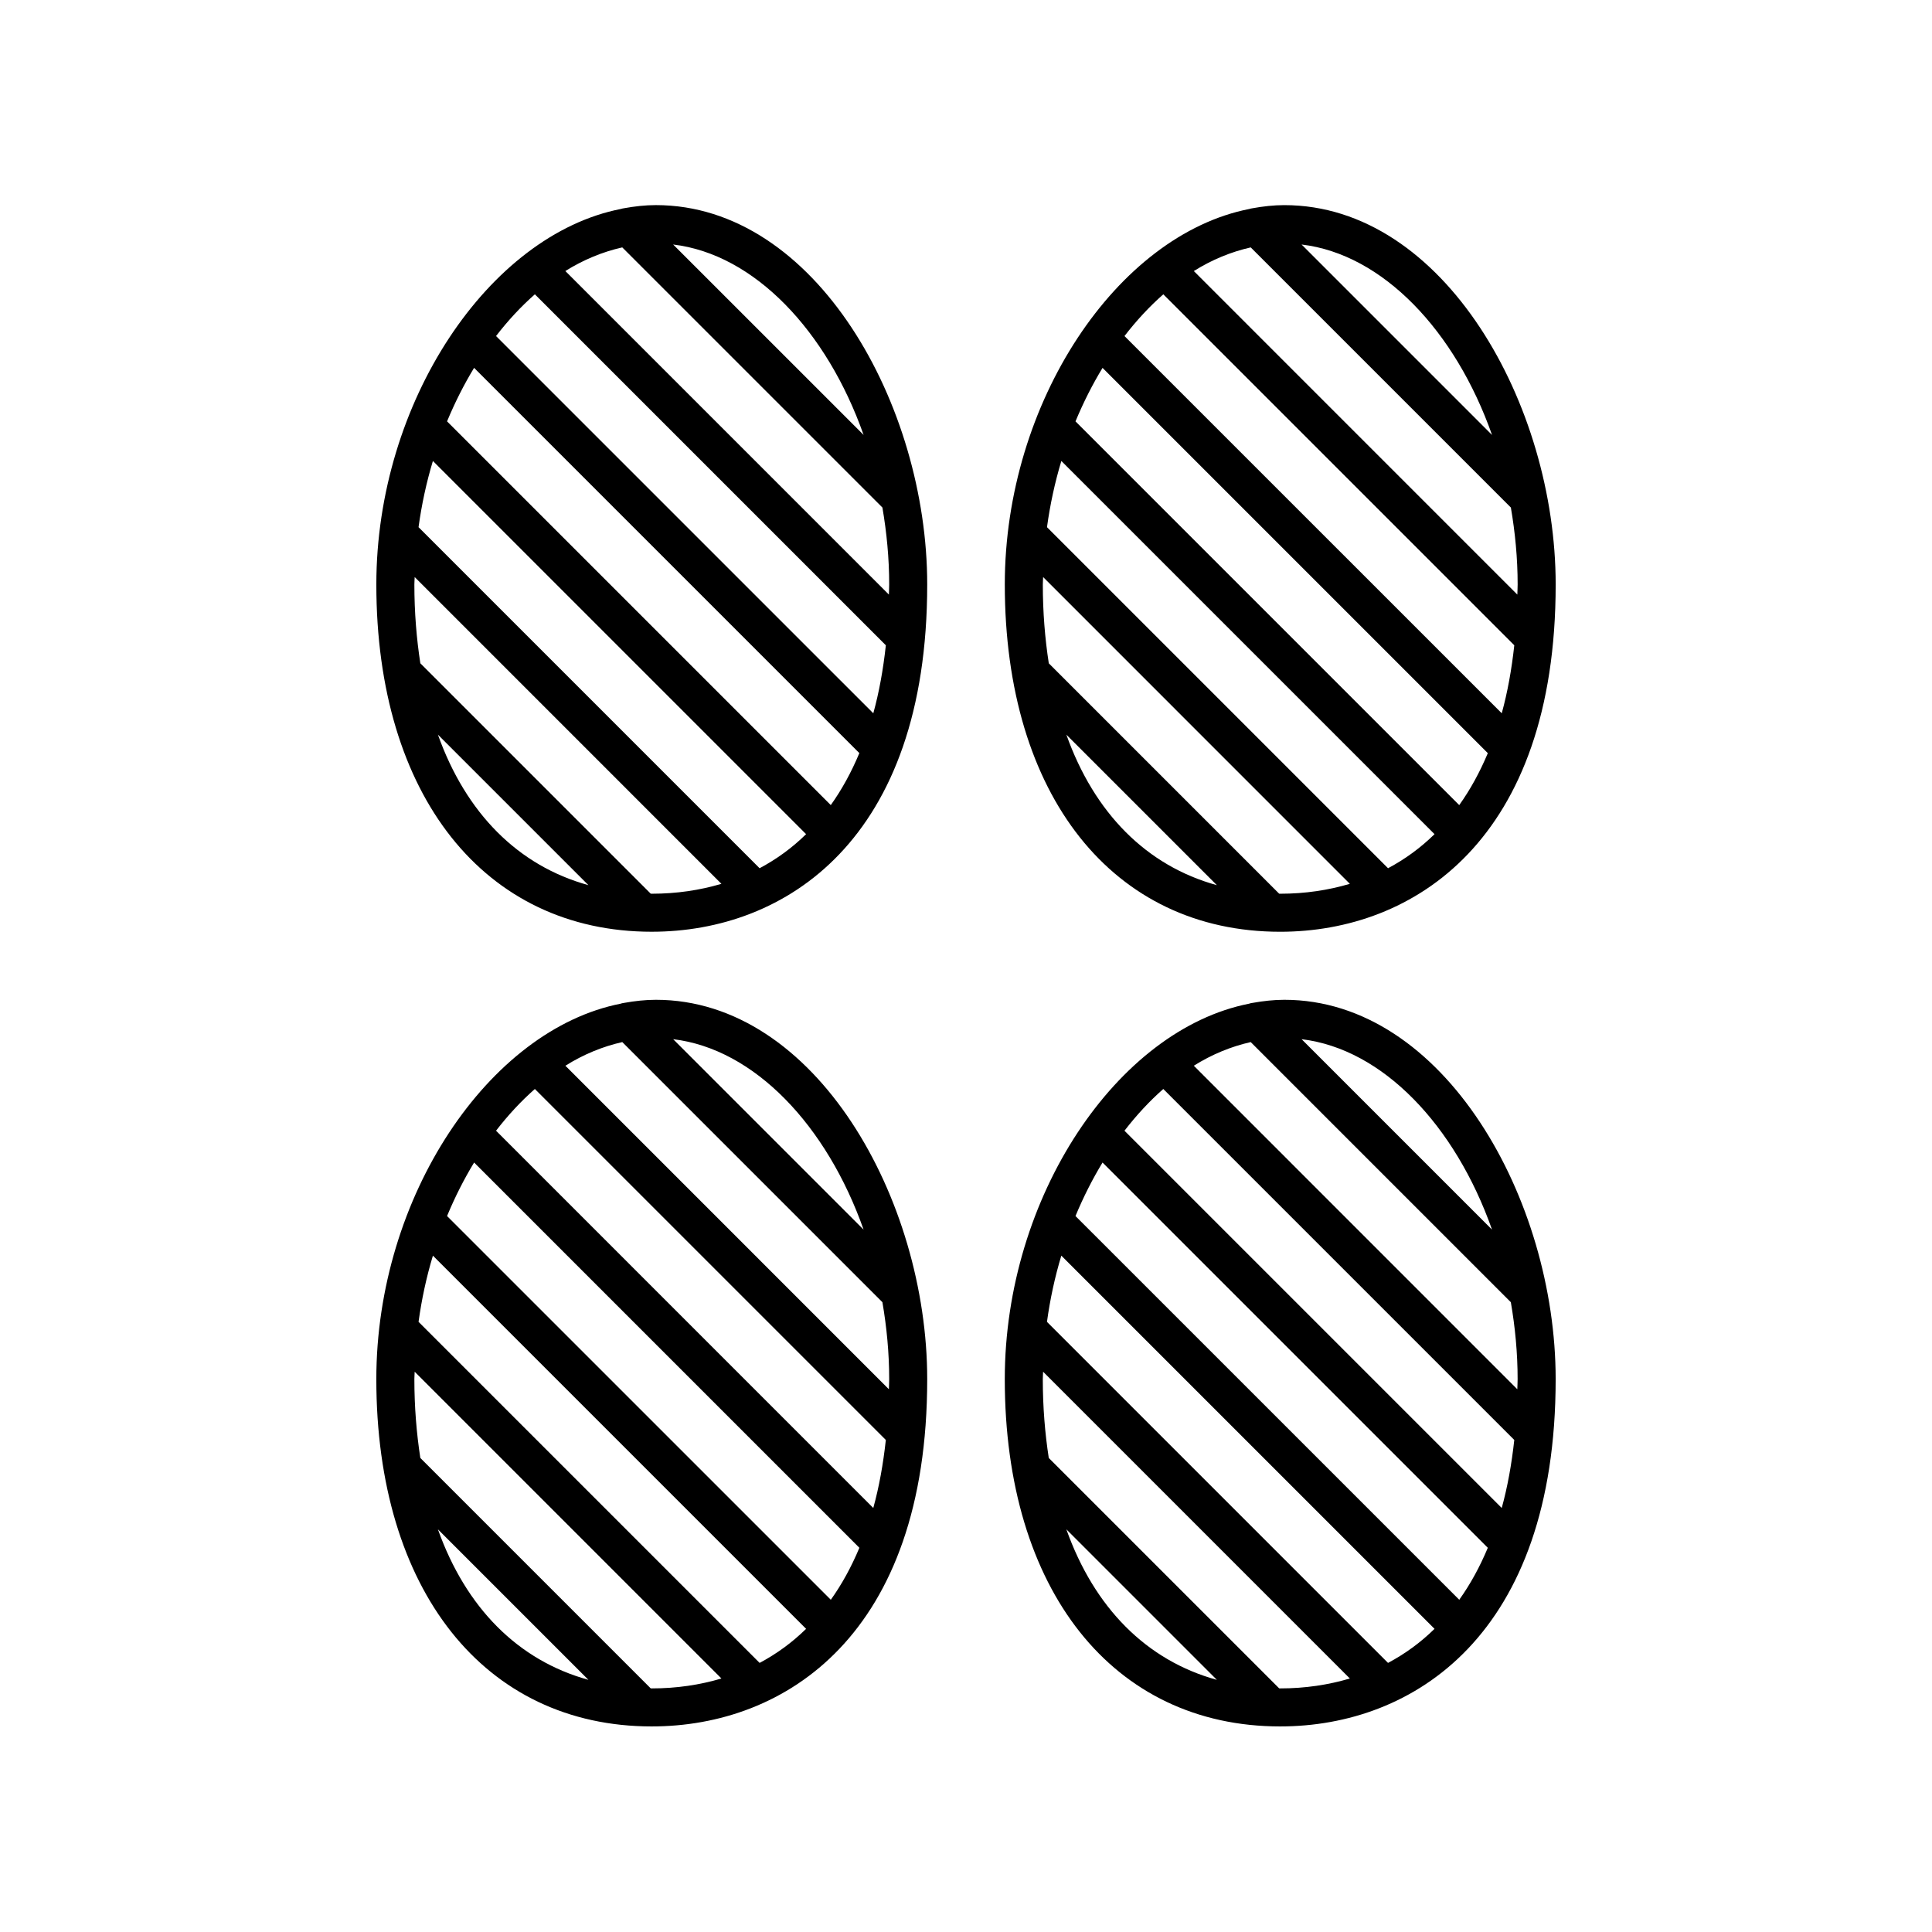 <?xml version="1.0" encoding="UTF-8"?>
<!-- Uploaded to: ICON Repo, www.svgrepo.com, Generator: ICON Repo Mixer Tools -->
<svg fill="#000000" width="800px" height="800px" version="1.1" viewBox="144 144 512 512" xmlns="http://www.w3.org/2000/svg">
 <g>
  <path d="m316.73 390.92c35.285 0 72.992-24.18 72.992-92.035 0-47.551-29.535-100.53-71.91-100.53-2.836 0-5.648 0.328-8.434 0.828-0.289 0.066-0.578 0.082-0.855 0.195-34.938 6.852-64.789 51.141-64.789 99.508-0.004 55.91 28.648 92.035 72.996 92.035zm-56.676-52.227 39.883 39.883c-18.648-5.137-32.457-19.078-39.883-39.883zm9.582-97.211 102.1 102.1c-2.121 5.074-4.644 9.68-7.57 13.773l-101.69-101.69c2.078-5.012 4.481-9.762 7.164-14.184zm87.988 123.58c-3.684 3.621-7.805 6.625-12.324 9.027l-90.383-90.383c0.828-6.019 2.098-11.898 3.805-17.543zm-22.441 13.16c-5.691 1.688-11.824 2.625-18.449 2.625-0.102 0-0.191-0.016-0.289-0.016l-61.051-61.051c-1.008-6.543-1.582-13.488-1.582-20.895 0-0.66 0.066-1.305 0.082-1.961zm-26.277-168.66 68.941 68.938c1.133 6.609 1.797 13.422 1.797 20.391 0 0.918-0.066 1.777-0.082 2.68l-85.738-85.742c4.812-3.016 9.887-5.086 15.082-6.266zm63.957 49.699-50.473-50.465c21.527 2.562 40.73 22.879 50.473 50.465zm-87.117-37.266 93.012 93.012c-0.699 6.418-1.789 12.461-3.324 18.02l-99.977-99.973c3.184-4.137 6.629-7.84 10.289-11.059z"/>
  <path d="m484.36 198.36c-2.836 0-5.648 0.328-8.434 0.828-0.289 0.066-0.578 0.082-0.855 0.195-34.938 6.852-64.789 51.141-64.789 99.508 0 55.906 28.652 92.035 72.992 92.035 35.285 0 72.996-24.18 72.996-92.035 0-47.551-29.535-100.53-71.91-100.53zm55.047 60.91-50.473-50.473c21.535 2.562 40.73 22.879 50.473 50.473zm-63.953-49.707 68.941 68.941c1.133 6.609 1.797 13.422 1.797 20.391 0 0.918-0.066 1.777-0.082 2.68l-85.734-85.746c4.809-3.016 9.879-5.086 15.078-6.266zm-23.164 12.434 93.012 93.008c-0.699 6.414-1.789 12.453-3.324 18.02l-99.977-99.969c3.188-4.137 6.629-7.84 10.289-11.059zm78.418 135.36-101.69-101.69c2.082-5.008 4.481-9.758 7.168-14.176l102.1 102.1c-2.125 5.07-4.648 9.668-7.574 13.766zm-18.863 16.734-90.383-90.383c0.828-6.019 2.098-11.898 3.805-17.543l98.898 98.898c-3.688 3.625-7.809 6.625-12.32 9.027zm-28.57 6.758c-0.098 0-0.188-0.016-0.289-0.016l-61.047-61.051c-1.008-6.543-1.582-13.488-1.582-20.895 0-0.66 0.066-1.305 0.082-1.961l81.285 81.297c-5.688 1.684-11.824 2.625-18.449 2.625zm-56.676-42.152 39.883 39.883c-18.645-5.137-32.457-19.07-39.883-39.883z"/>
  <path d="m316.73 601.52c35.285 0 72.992-24.18 72.992-92.035 0-47.551-29.535-100.53-71.91-100.53-2.812 0-5.594 0.324-8.359 0.812-0.316 0.066-0.641 0.086-0.938 0.211-34.934 6.856-64.785 51.141-64.785 99.508 0 55.91 28.652 92.035 73 92.035zm-56.676-52.23 39.883 39.883c-18.648-5.137-32.457-19.07-39.883-39.883zm9.59-97.211 102.1 102.1c-2.121 5.074-4.644 9.68-7.57 13.773l-101.7-101.69c2.078-5.008 4.481-9.762 7.172-14.184zm87.98 123.58c-3.684 3.621-7.805 6.625-12.316 9.027l-90.387-90.383c0.828-6.027 2.098-11.898 3.805-17.543zm-22.441 13.16c-5.691 1.688-11.824 2.625-18.453 2.625-0.098 0-0.188-0.016-0.289-0.016l-61.047-61.051c-1.008-6.543-1.582-13.488-1.582-20.895 0-0.66 0.066-1.305 0.082-1.961zm-26.273-168.66 68.938 68.938c1.133 6.609 1.797 13.422 1.797 20.391 0 0.918-0.066 1.777-0.082 2.68l-85.73-85.738c4.809-3.019 9.879-5.09 15.078-6.269zm63.953 49.707-50.465-50.469c21.527 2.566 40.723 22.875 50.465 50.469zm-87.117-37.273 93.008 93.008c-0.699 6.418-1.789 12.461-3.324 18.027l-99.973-99.977c3.188-4.137 6.629-7.84 10.289-11.059z"/>
  <path d="m483.27 601.52c35.285 0 72.996-24.18 72.996-92.035 0-47.551-29.535-100.53-71.91-100.53-2.812 0-5.594 0.324-8.359 0.812-0.316 0.066-0.641 0.086-0.938 0.211-34.938 6.856-64.781 51.145-64.781 99.508 0 55.91 28.652 92.035 72.992 92.035zm-56.676-52.23 39.887 39.887c-18.648-5.133-32.461-19.074-39.887-39.887zm9.59-97.211 102.1 102.1c-2.121 5.074-4.644 9.68-7.57 13.773l-101.7-101.69c2.082-5.008 4.481-9.762 7.172-14.184zm87.98 123.58c-3.684 3.621-7.805 6.625-12.324 9.027l-90.383-90.383c0.828-6.027 2.098-11.898 3.805-17.543zm-22.441 13.16c-5.691 1.688-11.828 2.625-18.453 2.625-0.098 0-0.188-0.016-0.281-0.016l-61.055-61.051c-1.008-6.543-1.582-13.488-1.582-20.895 0-0.66 0.066-1.305 0.082-1.961zm-26.273-168.66 68.938 68.941c1.133 6.609 1.797 13.422 1.797 20.391 0 0.918-0.066 1.777-0.082 2.68l-85.73-85.742c4.809-3.019 9.883-5.09 15.078-6.269zm63.953 49.707-50.465-50.469c21.527 2.566 40.723 22.875 50.465 50.469zm-87.117-37.273 93.012 93.008c-0.699 6.418-1.789 12.461-3.324 18.027l-99.977-99.977c3.188-4.137 6.629-7.84 10.289-11.059z"/>
 </g>
</svg>